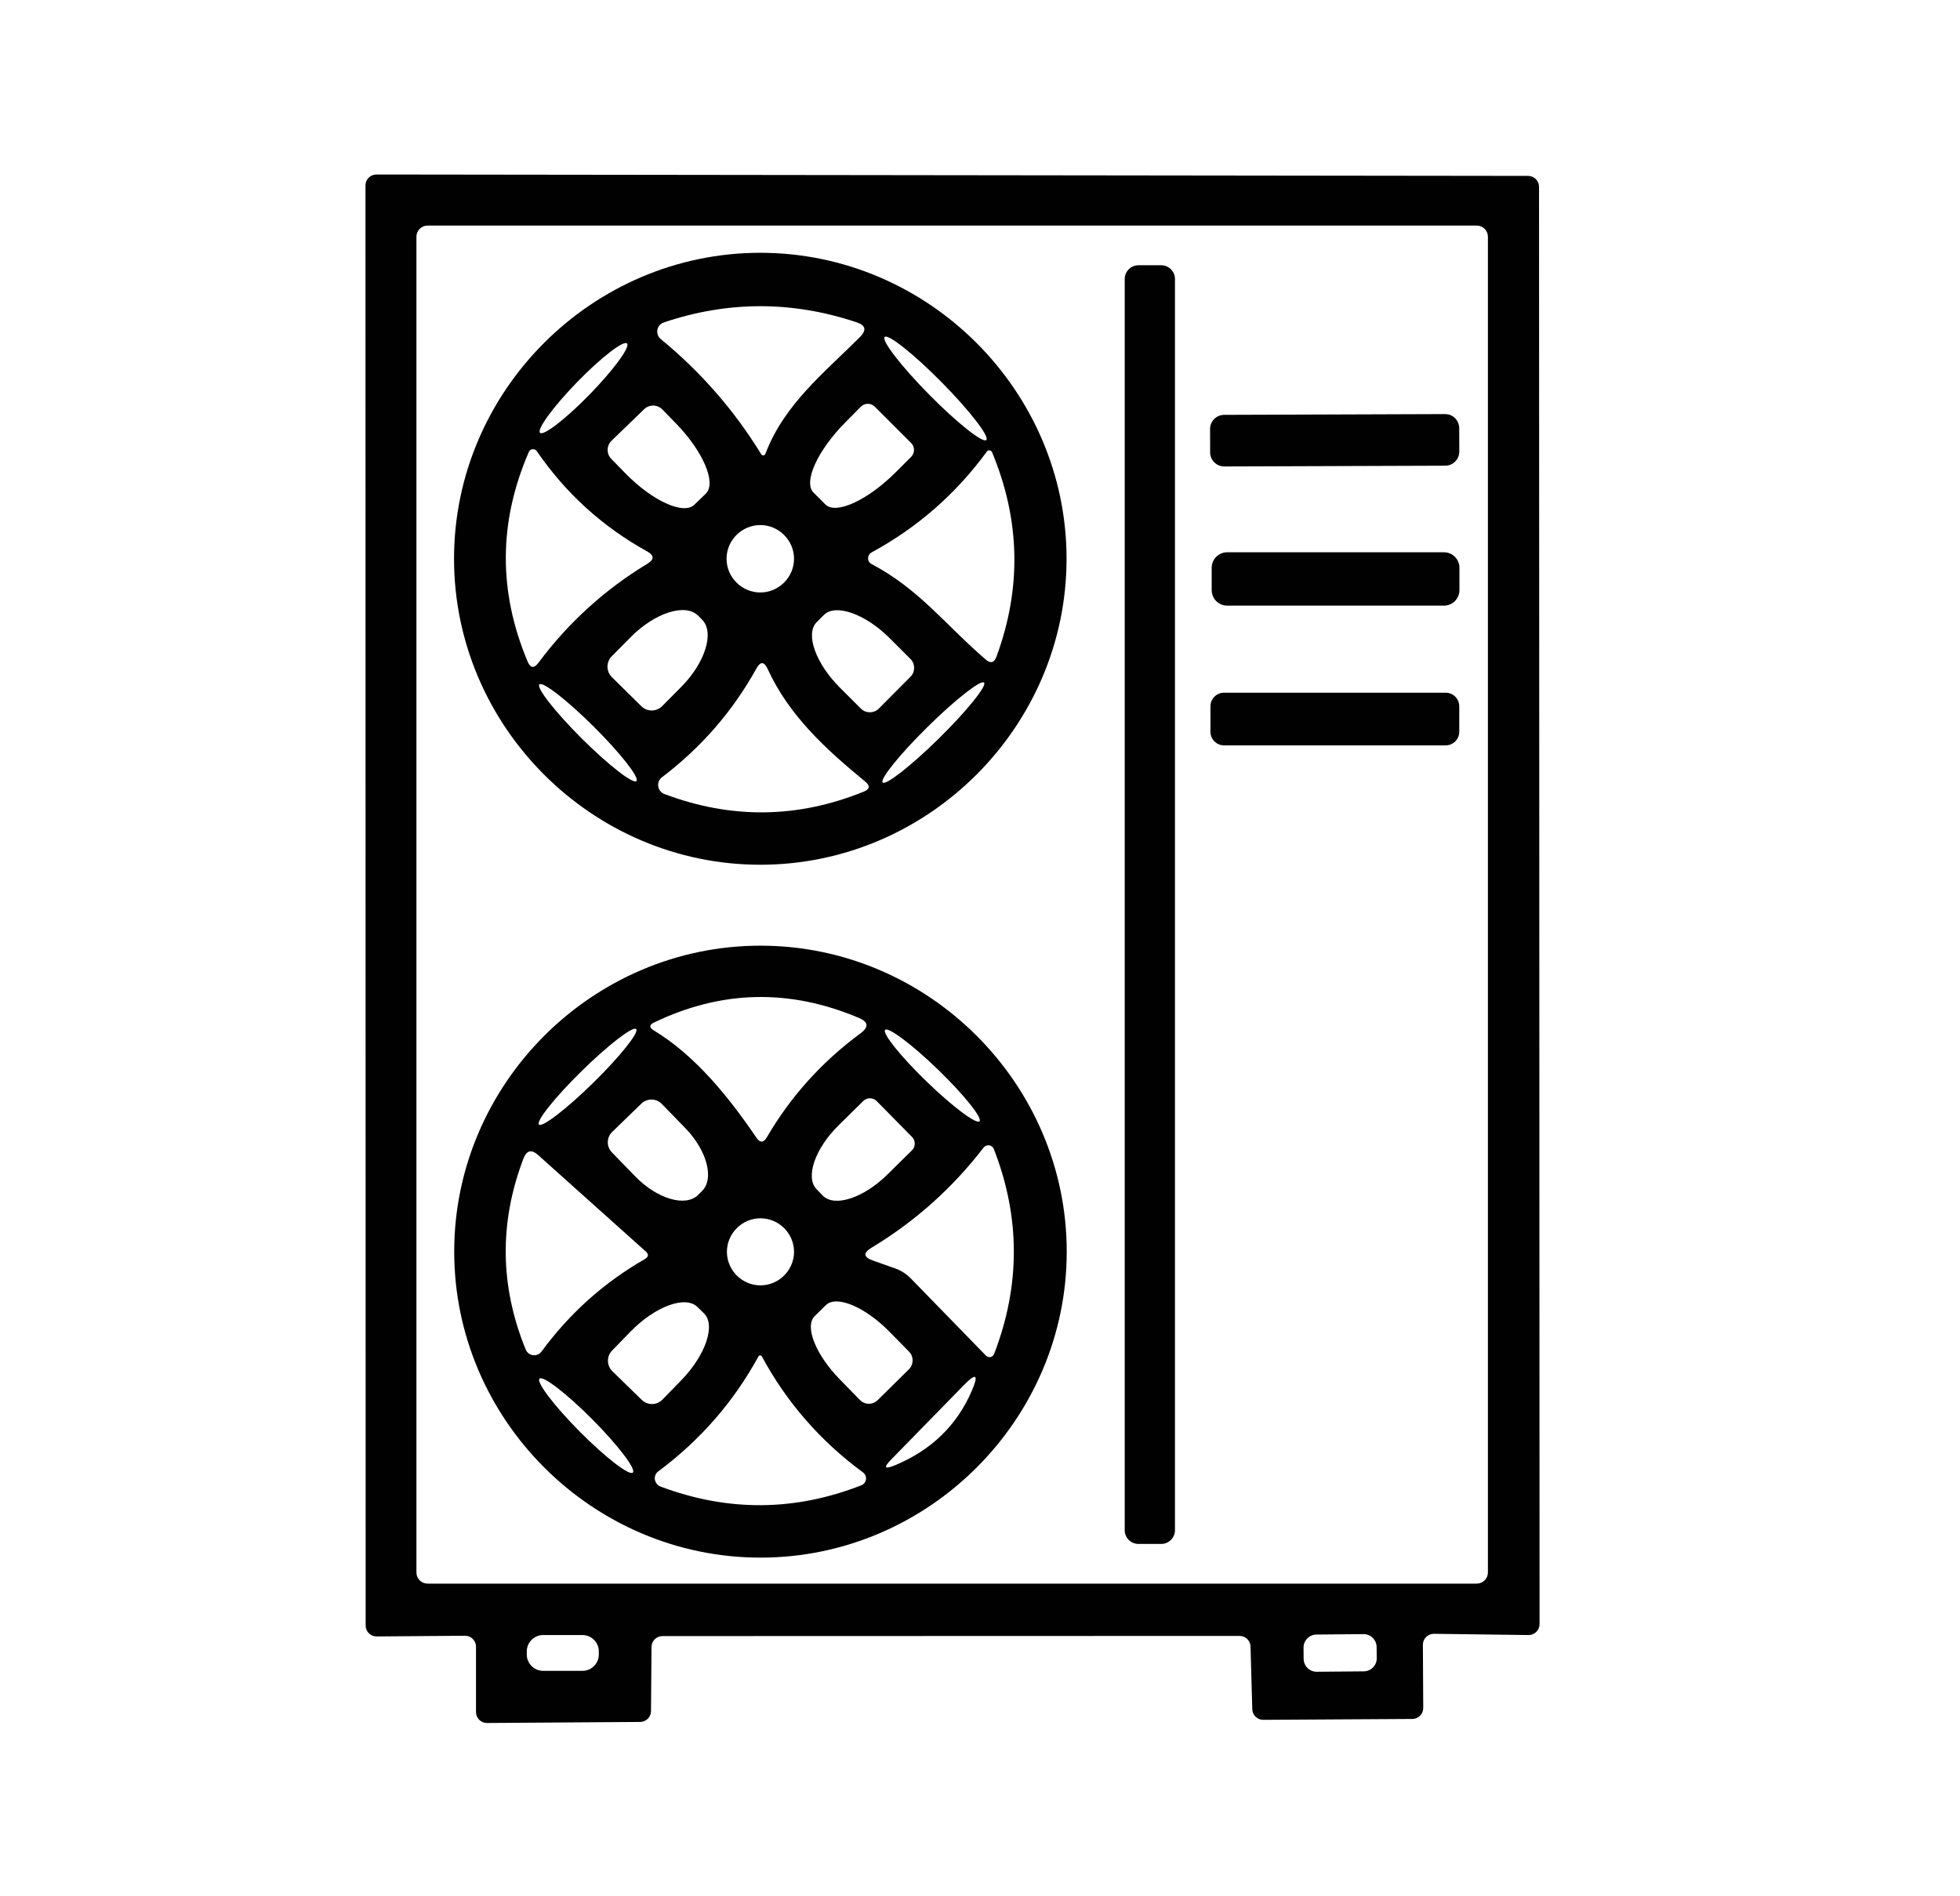 <?xml version="1.0" encoding="UTF-8" standalone="no"?> <svg xmlns="http://www.w3.org/2000/svg" xmlns:xlink="http://www.w3.org/1999/xlink" xmlns:serif="http://www.serif.com/" width="100%" height="100%" viewBox="0 0 31 30" version="1.1" xml:space="preserve" style="fill-rule:evenodd;clip-rule:evenodd;stroke-linejoin:round;stroke-miterlimit:2;"> <g transform="matrix(1,0,0,1,-1086,0)"> <g id="chillers" transform="matrix(0.283,0,0,0.278,746.625,20.529)"> <rect x="1199.46" y="-73.755" width="105.988" height="107.784" style="fill:none;"></rect> <g> <g transform="matrix(0.982,0,0,0.999,1209.85,-216.752)"> <path d="M59.71,236.24L26.86,236.25C26.524,236.25 26.245,236.524 26.24,236.86L26.21,240.53C26.205,240.866 25.926,241.14 25.59,241.14L16.87,241.2C16.53,241.2 16.25,240.92 16.25,240.58L16.25,236.85C16.25,236.51 15.97,236.23 15.63,236.23C15.627,236.23 15.623,236.23 15.62,236.23L10.6,236.27C10.597,236.27 10.593,236.27 10.59,236.27C10.25,236.27 9.97,235.99 9.97,235.65L9.96,153.61C9.96,153.27 10.24,152.99 10.58,152.99L76.13,153.07C76.47,153.07 76.75,153.35 76.75,153.69L76.78,235.57C76.78,235.91 76.5,236.19 76.16,236.19C76.157,236.19 76.153,236.19 76.15,236.19L70.77,236.12C70.767,236.12 70.763,236.12 70.76,236.12C70.42,236.12 70.14,236.4 70.14,236.74L70.16,240.35C70.16,240.69 69.88,240.97 69.54,240.97L61.06,241.02C60.724,241.026 60.441,240.756 60.43,240.42L60.33,236.84C60.319,236.507 60.043,236.24 59.71,236.24ZM73.84,156.53C73.84,156.184 73.556,155.9 73.21,155.9L13.49,155.9C13.144,155.9 12.86,156.184 12.86,156.53L12.86,232.63C12.86,232.976 13.144,233.26 13.49,233.26L73.21,233.26C73.556,233.26 73.84,232.976 73.84,232.63L73.84,156.53ZM67.507,236.872C67.504,236.468 67.171,236.138 66.767,236.138C66.765,236.138 66.763,236.138 66.761,236.138L64.081,236.162C63.677,236.165 63.347,236.498 63.347,236.902C63.347,236.904 63.347,236.906 63.347,236.908L63.353,237.548C63.356,237.952 63.689,238.282 64.093,238.282C64.095,238.282 64.097,238.282 64.099,238.282L66.779,238.258C67.183,238.255 67.513,237.922 67.513,237.518C67.513,237.516 67.513,237.514 67.513,237.512L67.507,236.872ZM23.24,237.12C23.24,236.61 22.82,236.19 22.31,236.19L20.07,236.19C19.56,236.19 19.14,236.61 19.14,237.12L19.14,237.3C19.14,237.81 19.56,238.23 20.07,238.23L22.31,238.23C22.82,238.23 23.24,237.81 23.24,237.3L23.24,237.12Z" style="fill:rgb(1,1,1);fill-rule:nonzero;"></path> </g> <g transform="matrix(0.982,0,0,0.999,1209.85,-216.752)"> <path d="M49.86,174.88C49.86,184.442 41.992,192.31 32.43,192.31C22.868,192.31 15,184.442 15,174.88C15,165.318 22.868,157.45 32.43,157.45C41.992,157.45 49.86,165.318 49.86,174.88ZM32.48,168.92C32.502,168.964 32.547,168.991 32.596,168.991C32.653,168.991 32.703,168.954 32.72,168.9C33.81,166.05 36.06,164.3 38.11,162.24C38.49,161.853 38.423,161.577 37.91,161.41C34.25,160.183 30.59,160.187 26.93,161.42C26.711,161.498 26.563,161.706 26.563,161.939C26.563,162.101 26.635,162.256 26.76,162.36C29.04,164.233 30.947,166.42 32.48,168.92ZM45.293,168.113C45.488,167.921 44.343,166.438 42.756,164.829C41.169,163.22 39.702,162.054 39.507,162.246C39.507,162.246 39.507,162.246 39.507,162.246C39.312,162.439 40.457,163.922 42.044,165.531C43.631,167.14 45.098,168.306 45.293,168.114C45.293,168.114 45.293,168.114 45.293,168.114ZM19.895,167.705L19.895,167.705C20.092,167.896 21.371,166.905 22.729,165.509C24.086,164.112 25.042,162.806 24.845,162.615L24.845,162.615C24.648,162.424 23.369,163.415 22.012,164.811C20.654,166.208 19.698,167.514 19.895,167.705ZM25.82,166.36L23.97,168.15C23.825,168.288 23.742,168.48 23.742,168.68C23.742,168.87 23.817,169.054 23.95,169.19L24.73,169.99C24.73,169.99 24.731,169.991 24.731,169.991C26.28,171.584 28.062,172.4 28.68,171.8L29.33,171.17C29.947,170.569 29.181,168.765 27.632,167.172C27.631,167.171 27.631,167.171 27.63,167.17L26.85,166.37C26.57,166.086 26.106,166.081 25.82,166.36ZM41.01,168.28L38.95,166.22C38.845,166.113 38.7,166.052 38.55,166.052C38.4,166.052 38.255,166.113 38.15,166.22L37.3,167.08C37.299,167.081 37.298,167.082 37.298,167.082C35.691,168.695 34.861,170.513 35.459,171.109C35.459,171.109 35.46,171.11 35.46,171.11L36.14,171.79C36.743,172.38 38.556,171.541 40.16,169.93L41.01,169.08C41.117,168.975 41.178,168.83 41.178,168.68C41.178,168.53 41.117,168.385 41.01,168.28ZM19.71,168.75C19.661,168.68 19.582,168.638 19.496,168.638C19.395,168.638 19.302,168.698 19.26,168.79C17.533,172.763 17.51,176.747 19.19,180.74C19.35,181.113 19.553,181.137 19.8,180.81C21.507,178.517 23.577,176.633 26.01,175.16C26.403,174.92 26.397,174.687 25.99,174.46C23.457,173.06 21.363,171.157 19.71,168.75ZM45.32,168.78C43.56,171.187 41.373,173.1 38.76,174.52C38.728,174.538 38.7,174.56 38.674,174.586C38.528,174.735 38.527,174.974 38.672,175.116C38.698,175.142 38.727,175.163 38.76,175.18C41.48,176.61 43,178.68 45.26,180.62C45.54,180.86 45.743,180.807 45.87,180.46C47.31,176.553 47.227,172.67 45.62,168.81C45.594,168.746 45.532,168.703 45.462,168.703C45.405,168.703 45.351,168.732 45.32,168.78ZM34.35,174.88C34.35,173.827 33.483,172.96 32.43,172.96C31.377,172.96 30.51,173.827 30.51,174.88C30.51,175.933 31.377,176.8 32.43,176.8C33.483,176.8 34.35,175.933 34.35,174.88ZM23.98,181.62L25.66,183.28C25.817,183.435 26.029,183.522 26.25,183.522C26.476,183.522 26.692,183.431 26.85,183.27L27.93,182.18C29.303,180.792 29.837,179.059 29.112,178.342C29.111,178.341 29.111,178.341 29.11,178.34L28.89,178.12C28.889,178.119 28.888,178.118 28.887,178.117C28.162,177.399 26.435,177.951 25.061,179.339L23.98,180.43C23.822,180.588 23.733,180.802 23.733,181.025C23.733,181.248 23.822,181.462 23.98,181.62ZM39.17,183.42L40.98,181.6C41.254,181.322 41.254,180.868 40.98,180.59L39.79,179.4C38.402,178.016 36.715,177.421 36.05,178.08L35.64,178.49C34.978,179.155 35.577,180.842 36.969,182.229C36.969,182.229 36.97,182.23 36.97,182.23L38.16,183.42C38.438,183.694 38.892,183.694 39.17,183.42ZM38.41,187.58C36.15,185.72 34.07,183.82 32.85,181.16C32.65,180.727 32.437,180.717 32.21,181.13C30.863,183.563 29.07,185.63 26.83,187.33C26.695,187.434 26.615,187.595 26.615,187.766C26.615,187.994 26.757,188.199 26.97,188.28C30.783,189.72 34.57,189.673 38.33,188.14C38.663,188 38.69,187.813 38.41,187.58ZM25.383,187.543C25.383,187.543 25.383,187.543 25.383,187.543C25.568,187.356 24.474,185.96 22.959,184.45C21.443,182.94 20.043,181.851 19.858,182.037C19.857,182.037 19.857,182.037 19.857,182.037C19.672,182.224 20.766,183.62 22.281,185.13C23.797,186.64 25.197,187.729 25.383,187.543ZM45.164,181.936C44.986,181.757 43.539,182.892 41.957,184.452C40.375,186.012 39.219,187.444 39.396,187.624C39.574,187.803 41.021,186.668 42.603,185.107C44.185,183.548 45.341,182.116 45.164,181.936Z" style="fill:rgb(1,1,1);fill-rule:nonzero;"></path> </g> <g transform="matrix(0.982,0,0,0.999,1209.85,-216.752)"> <path d="M56.03,230.22C56.03,230.648 55.678,231 55.25,231L53.95,231C53.522,231 53.17,230.648 53.17,230.22L53.17,158.94C53.17,158.512 53.522,158.16 53.95,158.16L55.25,158.16C55.678,158.16 56.03,158.512 56.03,158.94L56.03,230.22Z" style="fill:rgb(1,1,1);fill-rule:nonzero;"></path> </g> <g transform="matrix(0.982,0,0,0.999,1209.85,-216.752)"> <path d="M72.212,168.775C72.212,168.776 72.212,168.777 72.212,168.778C72.212,169.216 71.853,169.576 71.415,169.578L58.835,169.622C58.834,169.622 58.833,169.622 58.832,169.622C58.395,169.622 58.034,169.263 58.032,168.825L58.028,167.485C58.028,167.484 58.028,167.483 58.028,167.482C58.028,167.044 58.387,166.684 58.825,166.682L71.405,166.638C71.406,166.638 71.407,166.638 71.408,166.638C71.845,166.638 72.206,166.997 72.208,167.435L72.212,168.775Z" style="fill:rgb(1,1,1);fill-rule:nonzero;"></path> </g> <g transform="matrix(0.982,0,0,0.999,1209.85,-216.752)"> <path d="M72.22,176.67C72.22,177.153 71.823,177.55 71.34,177.55L59,177.55C58.517,177.55 58.12,177.153 58.12,176.67L58.12,175.39C58.12,174.907 58.517,174.51 59,174.51L71.34,174.51C71.823,174.51 72.22,174.907 72.22,175.39L72.22,176.67Z" style="fill:rgb(1,1,1);fill-rule:nonzero;"></path> </g> <g transform="matrix(0.982,0,0,0.999,1209.85,-216.752)"> <path d="M72.21,184.74C72.21,185.162 71.862,185.51 71.44,185.51L58.82,185.51C58.398,185.51 58.05,185.162 58.05,184.74L58.05,183.28C58.05,182.858 58.398,182.51 58.82,182.51L71.44,182.51C71.862,182.51 72.21,182.858 72.21,183.28L72.21,184.74Z" style="fill:rgb(1,1,1);fill-rule:nonzero;"></path> </g> <g transform="matrix(0.982,0,0,0.999,1209.85,-216.752)"> <path d="M49.87,214.35C49.87,223.912 42.002,231.78 32.44,231.78C22.878,231.78 15.01,223.912 15.01,214.35C15.01,204.788 22.878,196.92 32.44,196.92C42.002,196.92 49.87,204.788 49.87,214.35ZM26.36,201.74C28.74,203.18 30.65,205.56 32.21,207.86C32.417,208.16 32.613,208.153 32.8,207.84C34.16,205.507 35.94,203.53 38.14,201.91C38.62,201.55 38.583,201.257 38.03,201.03C34.09,199.363 30.207,199.453 26.38,201.3C26.107,201.433 26.1,201.58 26.36,201.74ZM25.367,201.671C25.187,201.487 23.789,202.563 22.271,204.055C20.753,205.547 19.652,206.925 19.833,207.11C20.013,207.293 21.411,206.217 22.929,204.725C24.447,203.233 25.548,201.855 25.367,201.671ZM44.906,206.923C45.085,206.738 44.02,205.41 42.547,203.982C42.547,203.982 42.547,203.982 42.547,203.982C41.074,202.555 39.714,201.532 39.534,201.717C39.534,201.717 39.534,201.717 39.534,201.717C39.355,201.902 40.42,203.23 41.893,204.658C41.893,204.658 41.893,204.658 41.893,204.658C43.366,206.085 44.726,207.108 44.906,206.923C44.906,206.923 44.906,206.923 44.906,206.923ZM41.07,207.82L39.06,205.78C38.958,205.674 38.817,205.614 38.67,205.614C38.528,205.614 38.391,205.67 38.29,205.77L36.88,207.16C35.537,208.485 34.977,210.128 35.639,210.799C35.639,210.799 35.64,210.8 35.64,210.8L35.99,211.16C35.991,211.161 35.991,211.161 35.992,211.162C36.654,211.834 38.305,211.296 39.649,209.971L41.06,208.58C41.27,208.374 41.274,208.032 41.07,207.82ZM25.66,205.92L23.99,207.54C23.675,207.854 23.671,208.37 23.98,208.69L25.32,210.07C26.556,211.342 28.161,211.82 28.88,211.13L29.11,210.9C29.827,210.205 29.398,208.585 28.16,207.31L26.82,205.93C26.666,205.773 26.455,205.685 26.235,205.685C26.02,205.685 25.813,205.769 25.66,205.92ZM18.95,209.05C17.563,212.69 17.607,216.317 19.08,219.93C19.16,220.125 19.351,220.252 19.561,220.252C19.726,220.252 19.882,220.173 19.98,220.04C21.58,217.86 23.537,216.107 25.85,214.78C26.077,214.647 26.093,214.497 25.9,214.33L19.79,208.85C19.41,208.51 19.13,208.577 18.95,209.05ZM41,215.88L45.27,220.27C45.323,220.327 45.397,220.359 45.475,220.359C45.594,220.359 45.701,220.283 45.74,220.17C47.24,216.27 47.233,212.38 45.72,208.5C45.667,208.374 45.543,208.291 45.406,208.291C45.303,208.291 45.204,208.339 45.14,208.42C43.367,210.727 41.243,212.627 38.77,214.12C38.27,214.42 38.297,214.667 38.85,214.86L40.09,215.3C40.437,215.42 40.74,215.613 41,215.88ZM34.35,214.36C34.35,213.312 33.488,212.45 32.44,212.45C31.392,212.45 30.53,213.312 30.53,214.36C30.53,215.408 31.392,216.27 32.44,216.27C33.488,216.27 34.35,215.408 34.35,214.36ZM39.11,222.81L40.89,221.05C41.166,220.778 41.17,220.328 40.9,220.05L39.76,218.89C38.377,217.488 36.755,216.814 36.165,217.395C36.163,217.397 36.162,217.398 36.16,217.4L35.52,218.03C34.939,218.617 35.593,220.243 36.97,221.64L38.1,222.8C38.234,222.938 38.418,223.016 38.61,223.016C38.797,223.016 38.977,222.942 39.11,222.81ZM24.01,221.16L25.68,222.79C25.835,222.944 26.046,223.031 26.265,223.031C26.489,223.031 26.704,222.941 26.86,222.78L27.92,221.69C29.318,220.257 29.906,218.53 29.223,217.863C29.222,217.862 29.221,217.861 29.22,217.86L28.85,217.5C28.85,217.5 28.849,217.499 28.849,217.499C28.166,216.832 26.453,217.463 25.054,218.896C25.053,218.897 25.051,218.899 25.05,218.9L23.99,219.99C23.676,220.317 23.685,220.844 24.01,221.16ZM32.33,220.31C30.917,222.903 29.013,225.09 26.62,226.87C26.581,226.898 26.547,226.932 26.519,226.971C26.358,227.186 26.407,227.498 26.627,227.662C26.664,227.69 26.706,227.713 26.75,227.73C30.577,229.17 34.387,229.147 38.18,227.66C38.342,227.598 38.45,227.441 38.45,227.268C38.45,227.135 38.387,227.009 38.28,226.93C35.853,225.143 33.933,222.94 32.52,220.32C32.501,220.283 32.463,220.26 32.422,220.26C32.385,220.26 32.35,220.279 32.33,220.31ZM25.177,226.935C25.371,226.742 24.332,225.375 22.875,223.908C22.875,223.908 22.875,223.908 22.875,223.908C21.417,222.44 20.058,221.392 19.864,221.585C19.864,221.585 19.864,221.585 19.864,221.585C19.669,221.778 20.708,223.145 22.165,224.612C22.165,224.612 22.165,224.612 22.165,224.612C23.623,226.08 24.982,227.128 25.176,226.935C25.176,226.935 25.176,226.935 25.177,226.935ZM44.01,221.96L39.89,226.18C39.417,226.66 39.493,226.77 40.12,226.51C42.18,225.643 43.63,224.23 44.47,222.27C44.87,221.337 44.717,221.233 44.01,221.96Z" style="fill:rgb(1,1,1);fill-rule:nonzero;"></path> </g> </g> </g> </g> </svg> 